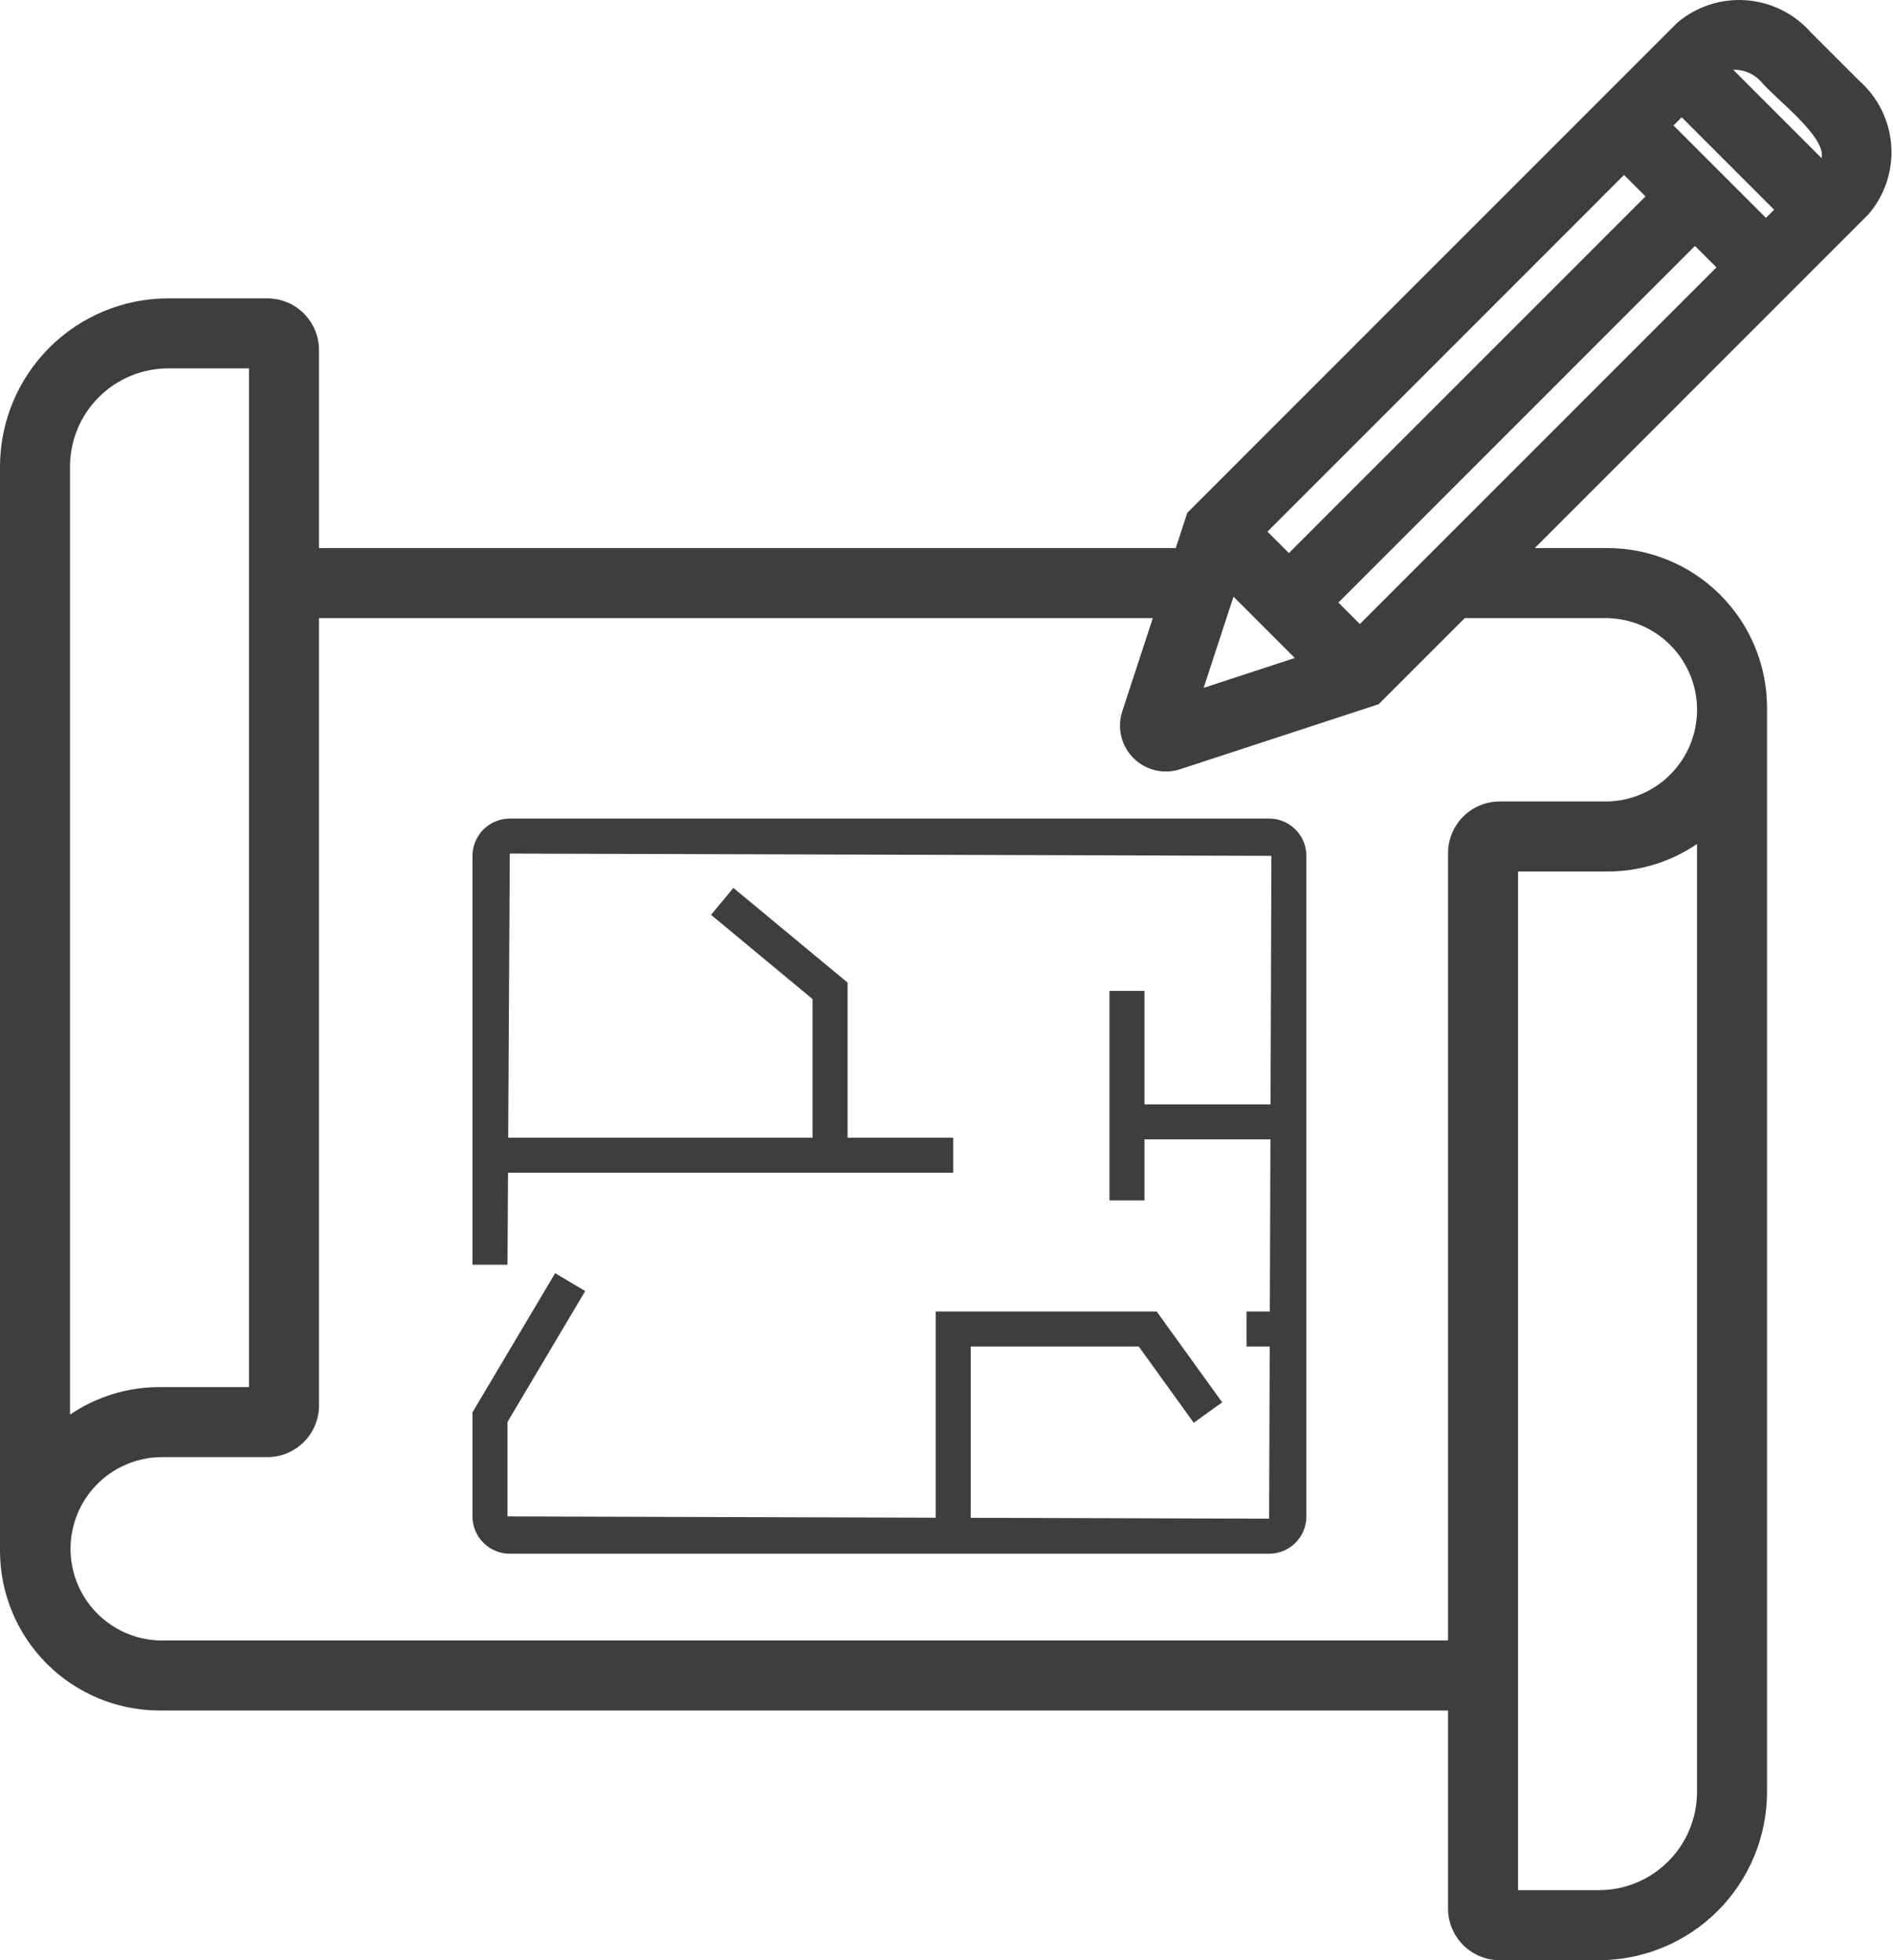 <?xml version="1.0" encoding="UTF-8"?> <svg xmlns="http://www.w3.org/2000/svg" width="867" height="898" viewBox="0 0 867 898" fill="none"> <path d="M581.263 374.981H233.479C228.951 374.986 224.61 376.788 221.409 379.992C218.208 383.196 216.408 387.54 216.406 392.07V579.371H232.439L232.672 537.205H436.56V521.166H388.203V450.134L335.901 406.746L325.661 419.089L372.171 457.683V521.166H232.76L233.479 391.021L582.304 392.07L581.914 505.895H524.185V453.908H508.152V549.909H524.185V521.934H581.859L581.589 600.798H570.921V616.837H581.533L581.263 695.717L444.577 695.306V616.837H521.563L546.74 651.767L559.751 642.401L529.767 600.8H428.543V695.26L232.438 694.669V651.39L268.034 591.416L254.256 583.24L216.405 646.974V694.668C216.407 699.198 218.207 703.542 221.408 706.746C224.609 709.95 228.95 711.752 233.478 711.756H581.263C585.791 711.752 590.132 709.95 593.333 706.746C596.534 703.542 598.334 699.198 598.336 694.668C598.345 633.954 598.33 455.34 598.336 392.07C598.334 387.54 596.534 383.196 593.333 379.992C590.132 376.788 585.791 374.986 581.263 374.981Z" fill="#3E3E3E"></path> <path d="M851.505 36.97L829.295 14.759C821.694 6.171 811.027 0.91 799.589 0.107C788.151 -0.695 776.855 3.025 768.13 10.468L543.787 234.906L538.495 251.07H146.104V160.349C146.096 154.074 143.601 148.059 139.166 143.622C134.731 139.185 128.719 136.689 122.447 136.681H77.017C56.598 136.705 37.022 144.83 22.584 159.274C8.146 173.718 0.024 193.302 0 213.729V710.488C0.021 729.865 7.725 748.442 21.421 762.144C35.117 775.845 53.687 783.552 73.056 783.573H663.204V874.294C663.21 880.568 665.704 886.583 670.138 891.02C674.571 895.457 680.583 897.953 686.854 897.961H732.291C752.71 897.938 772.286 889.813 786.725 875.369C801.163 860.925 809.285 841.341 809.309 820.914V324.155C809.288 304.778 801.584 286.201 787.888 272.499C774.192 258.798 755.622 251.091 736.253 251.07H702.934L855.794 98.15C863.261 89.435 866.996 78.129 866.194 66.68C865.391 55.23 860.114 44.557 851.505 36.97ZM806.616 37.44C812.447 44.69 836.663 62.665 834.279 72.437L793.795 31.943C796.204 31.865 798.601 32.317 800.816 33.267C803.031 34.216 805.011 35.641 806.616 37.44ZM564.947 273.332L593.028 301.422L551.271 315.102L564.947 273.332ZM753.637 89.977L590.321 253.356L580.504 243.535L743.817 80.153L753.637 89.977ZM622.816 285.859L612.995 276.034L776.31 112.655L786.134 122.483L622.816 285.859ZM766.487 57.473L770.229 53.729L812.549 96.059L808.807 99.803L766.487 57.473ZM32.066 213.729C32.08 201.807 36.82 190.377 45.247 181.946C53.674 173.516 65.1 168.774 77.017 168.76H114.039V635.43H73.056C58.436 635.412 44.15 639.806 32.066 648.039V213.729ZM777.243 820.914C777.229 832.836 772.488 844.266 764.061 852.697C755.634 861.127 744.209 865.869 732.291 865.883H695.27V399.229H736.253C750.873 399.247 765.159 394.853 777.243 386.62V820.914ZM736.253 283.148C747.216 283.407 757.643 287.946 765.305 295.795C772.968 303.643 777.257 314.179 777.257 325.149C777.257 336.12 772.968 346.656 765.305 354.504C757.643 362.353 747.216 366.891 736.253 367.15H686.854C680.585 367.155 674.573 369.648 670.139 374.082C665.705 378.517 663.211 384.53 663.204 390.802V751.494H73.056C62.139 751.171 51.777 746.604 44.169 738.764C36.561 730.924 32.306 720.427 32.306 709.501C32.306 698.574 36.562 688.078 44.17 680.238C51.778 672.398 62.14 667.832 73.057 667.508H122.447C128.719 667.5 134.731 665.004 139.166 660.567C143.601 656.131 146.096 650.116 146.104 643.841V283.148H527.993L513.851 326.348C512.757 329.984 512.668 333.849 513.594 337.532C514.52 341.215 516.426 344.578 519.109 347.264C521.793 349.95 525.153 351.859 528.834 352.787C532.515 353.715 536.378 353.629 540.014 352.537L631.444 322.589L670.868 283.149L736.253 283.148Z" fill="#3E3E3E"></path> </svg> 